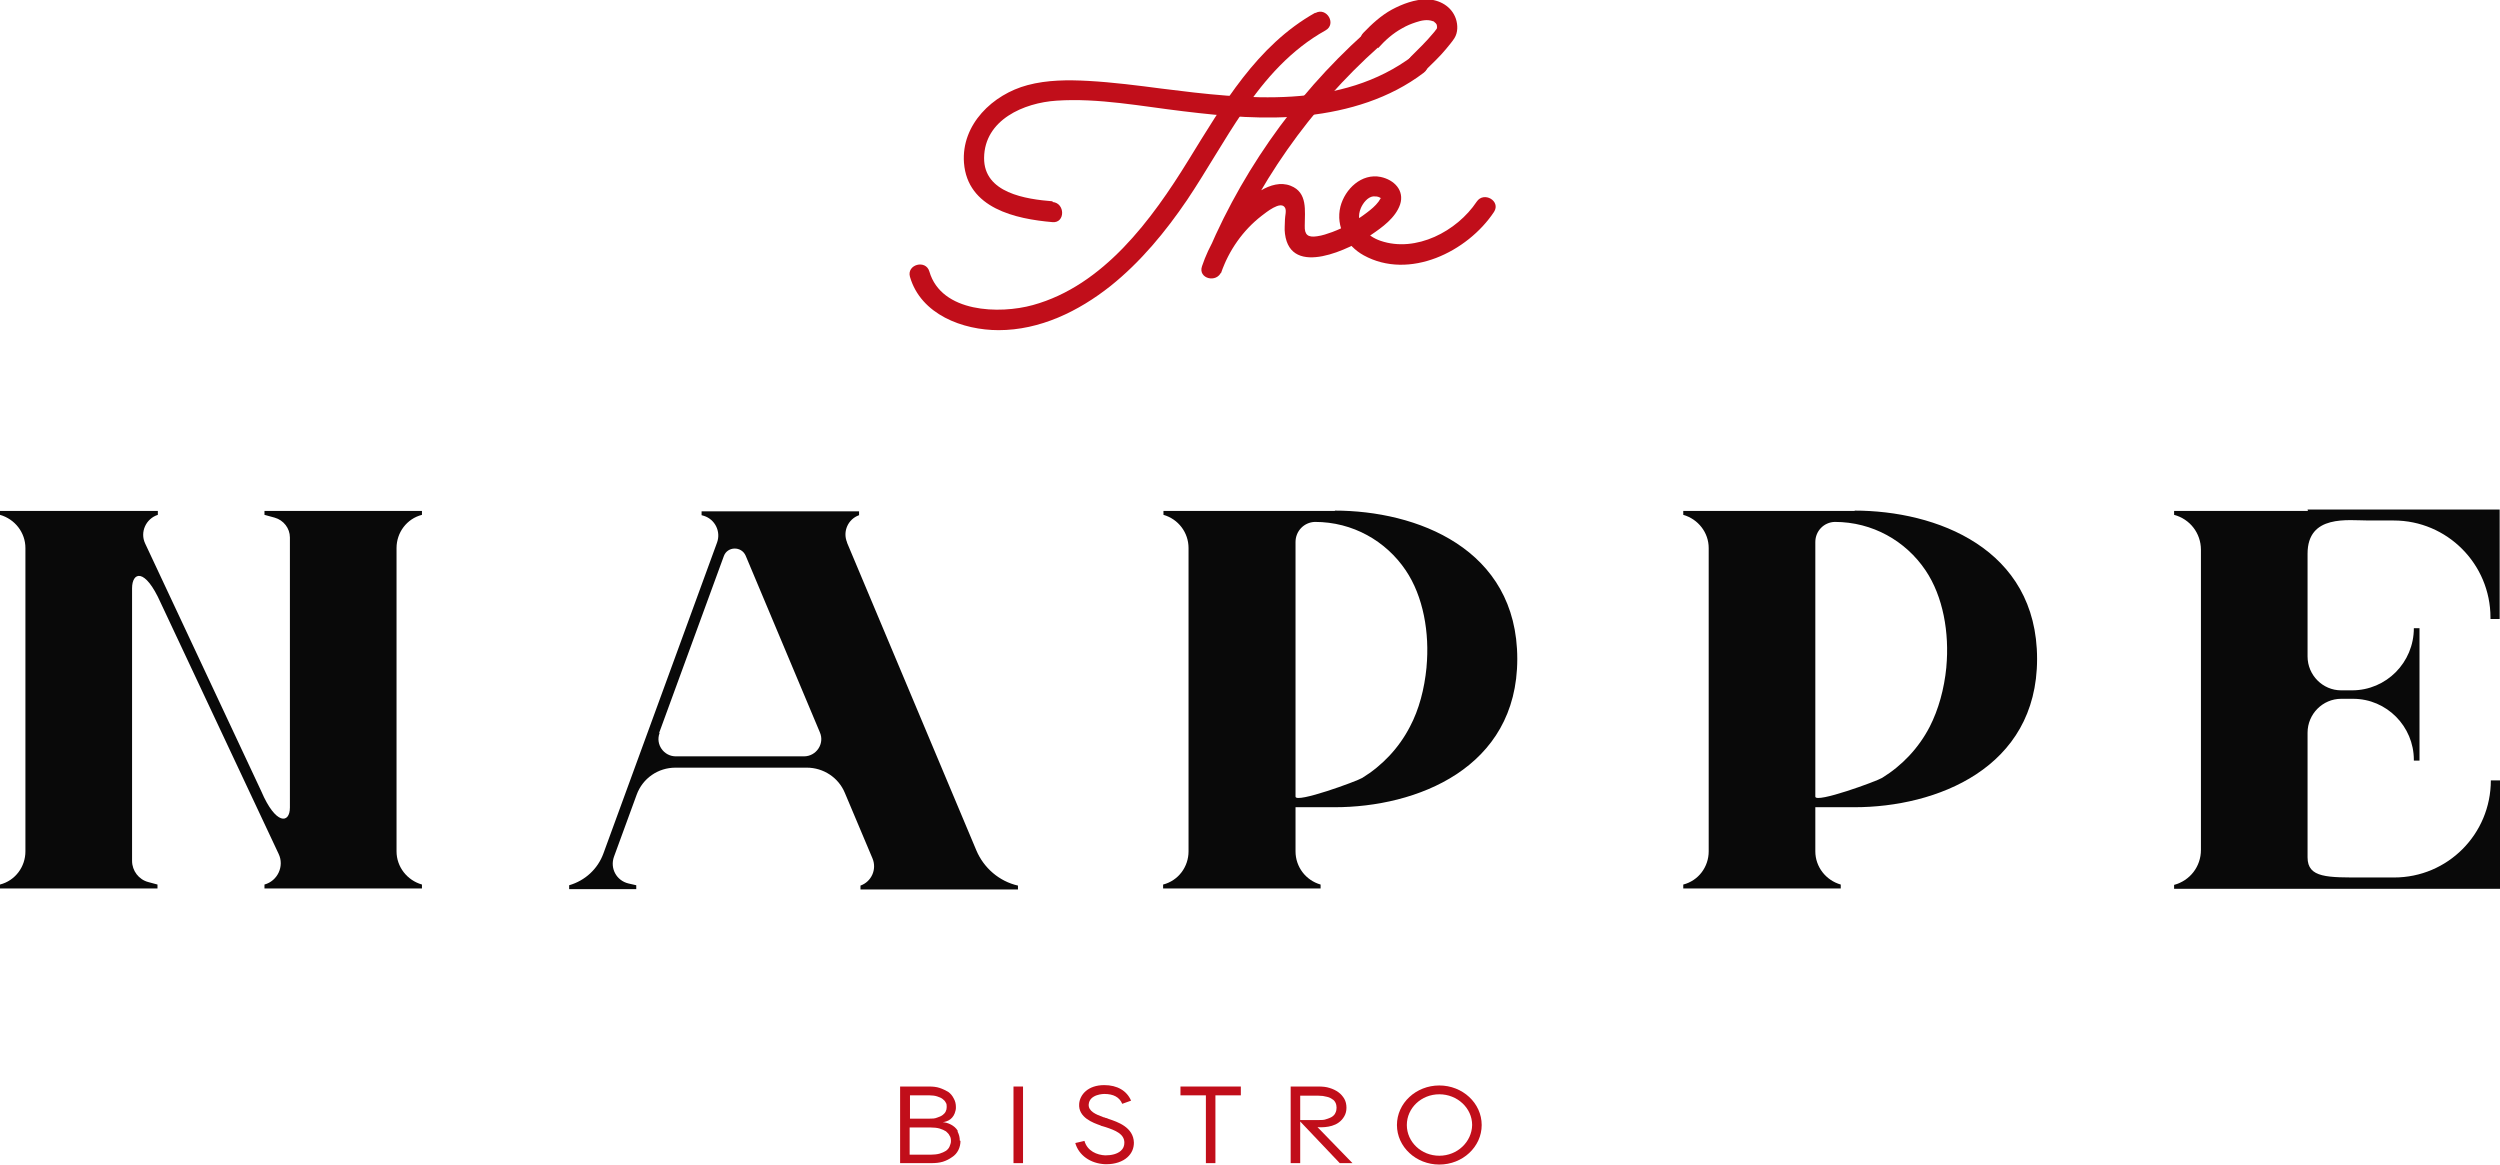 <?xml version="1.0" encoding="UTF-8"?> <svg xmlns="http://www.w3.org/2000/svg" width="161" height="75" viewBox="0 0 161 75" fill="none"><g clip-path="url(#clip0_640_320)"><path d="M148.63 32.906H140.012V33.156C141.035 33.429 141.74 34.338 141.74 35.407V54.736C141.74 55.805 141.035 56.714 140.012 56.987V57.237H161.001V50.256H160.41C160.41 53.713 157.635 56.51 154.179 56.51H152.223C149.904 56.51 148.607 56.555 148.607 55.214V47.186C148.607 45.981 149.585 45.003 150.768 45.003H151.541C153.701 45.003 155.452 46.777 155.452 48.937V48.983H155.816V40.455H155.452C155.452 42.661 153.679 44.458 151.473 44.458H150.768C149.585 44.458 148.607 43.48 148.607 42.275V35.657C148.607 33.11 151.223 33.52 152.542 33.52H154.156C157.59 33.52 160.387 36.317 160.387 39.773V39.864H160.978V32.815H148.607L148.63 32.906Z" fill="#090909"></path><path d="M54.551 34.929C54.255 34.224 54.619 33.428 55.324 33.178V32.928H45.182V33.178L45.341 33.224C46.046 33.451 46.432 34.224 46.182 34.929L38.86 54.963C38.496 55.964 37.678 56.714 36.654 57.01V57.26H40.975V57.01L40.475 56.896C39.702 56.714 39.269 55.918 39.542 55.168L40.998 51.188C41.384 50.119 42.385 49.437 43.499 49.437H51.958C53.027 49.437 54.005 50.074 54.414 51.075L56.188 55.281C56.484 55.986 56.12 56.782 55.415 57.032V57.282H65.557V57.032C64.352 56.76 63.351 55.895 62.874 54.758L54.551 34.952V34.929ZM42.453 47.186L46.614 35.816C46.842 35.179 47.752 35.156 48.024 35.793L52.8 47.163C53.118 47.891 52.572 48.709 51.776 48.709H43.522C42.749 48.709 42.203 47.936 42.476 47.209L42.453 47.186Z" fill="#090909"></path><path d="M85.979 32.906H74.927V33.156C75.882 33.429 76.542 34.293 76.542 35.293V54.827C76.542 55.828 75.882 56.715 74.904 56.965V57.215H85.046V56.965C84.091 56.692 83.432 55.828 83.432 54.827V51.985H85.956C91.186 51.985 97.713 49.506 97.713 42.434C97.713 35.293 91.186 32.883 85.956 32.883L85.979 32.906ZM91.868 42.98C91.732 44.367 91.391 45.686 90.8 46.8C90.095 48.164 89.026 49.301 87.73 50.097C87.411 50.302 83.432 51.757 83.432 51.302V34.907C83.432 34.202 83.978 33.633 84.683 33.611C87.116 33.611 89.253 34.839 90.527 36.726C91.664 38.409 92.073 40.751 91.868 42.957V42.98Z" fill="#090909"></path><path d="M17.032 32.905V33.156L17.692 33.337C18.26 33.497 18.67 34.02 18.67 34.611V52.007C18.67 53.053 17.76 53.144 16.828 50.961L9.346 34.998C9.005 34.27 9.392 33.406 10.165 33.156V32.905H0V33.156C0.955 33.428 1.637 34.292 1.637 35.293V54.827C1.637 55.827 0.978 56.714 0 56.964V57.215H10.142V56.964L9.551 56.805C8.937 56.646 8.505 56.078 8.505 55.441V37.886C8.505 36.839 9.323 36.521 10.347 38.818L17.942 54.986C18.328 55.782 17.874 56.737 17.032 56.964V57.215H27.174V56.964C26.219 56.691 25.537 55.827 25.537 54.827V35.293C25.537 34.292 26.197 33.406 27.174 33.156V32.905H17.032Z" fill="#090909"></path><path d="M119.454 32.906H108.402V33.156C109.357 33.429 110.04 34.293 110.04 35.293V54.827C110.04 55.828 109.38 56.715 108.402 56.965V57.215H118.544V56.965C117.589 56.692 116.907 55.828 116.907 54.827V51.985H119.431C124.662 51.985 131.188 49.506 131.188 42.434C131.188 35.293 124.662 32.883 119.431 32.883L119.454 32.906ZM125.344 42.98C125.207 44.367 124.843 45.686 124.275 46.8C123.57 48.164 122.501 49.301 121.205 50.097C120.887 50.302 116.907 51.757 116.907 51.302V34.907C116.907 34.202 117.453 33.633 118.158 33.611C120.591 33.611 122.729 34.839 124.002 36.726C125.139 38.409 125.548 40.751 125.344 42.957V42.98Z" fill="#090909"></path><path d="M61.855 73.474C61.855 73.679 61.81 73.883 61.719 74.065C61.628 74.247 61.492 74.406 61.31 74.52C61.15 74.634 60.946 74.747 60.718 74.816C60.491 74.884 60.241 74.906 59.968 74.906H57.967V69.972H59.831C60.082 69.972 60.309 69.995 60.514 70.063C60.718 70.131 60.9 70.222 61.059 70.313C61.219 70.427 61.332 70.563 61.423 70.745C61.514 70.904 61.56 71.086 61.56 71.291C61.56 71.382 61.56 71.45 61.537 71.518C61.423 72.041 61.059 72.223 60.718 72.269C61.037 72.291 61.469 72.473 61.673 72.814C61.673 72.814 61.673 72.814 61.673 72.837C61.673 72.837 61.673 72.86 61.673 72.883C61.764 73.065 61.81 73.246 61.81 73.451L61.855 73.474ZM58.603 72.041H59.854C60.036 72.041 60.195 72.041 60.355 71.973C60.491 71.928 60.605 71.882 60.696 71.814C60.787 71.746 60.855 71.677 60.9 71.587C60.946 71.496 60.968 71.405 60.968 71.291C60.968 71.177 60.968 71.086 60.9 70.995C60.855 70.904 60.787 70.836 60.696 70.768C60.605 70.7 60.491 70.654 60.355 70.609C60.218 70.563 60.036 70.54 59.854 70.54H58.603V72.019V72.041ZM61.241 73.474C61.241 73.338 61.219 73.224 61.15 73.133C61.105 73.019 61.014 72.951 60.923 72.86C60.809 72.792 60.673 72.724 60.514 72.678C60.355 72.632 60.15 72.61 59.945 72.61H58.581V74.361H59.945C60.15 74.361 60.355 74.338 60.514 74.293C60.673 74.247 60.809 74.179 60.923 74.111C61.014 74.042 61.105 73.951 61.15 73.838C61.196 73.724 61.241 73.61 61.241 73.497V73.474Z" fill="#C10E1A"></path><path d="M65.269 74.906V69.972H65.883V74.906H65.269Z" fill="#C10E1A"></path><path d="M73.023 73.588C73.023 73.952 72.886 74.27 72.614 74.52C72.295 74.816 71.795 74.975 71.272 74.975C71.226 74.975 71.204 74.975 71.158 74.975C70.226 74.929 69.475 74.406 69.248 73.611L69.839 73.474C70.021 74.133 70.658 74.384 71.181 74.406C71.59 74.406 71.954 74.315 72.181 74.111C72.341 73.974 72.409 73.792 72.409 73.588C72.409 73.019 71.818 72.792 71.204 72.587C71.113 72.564 71.044 72.542 70.976 72.519C70.931 72.519 70.908 72.496 70.863 72.474C70.408 72.314 69.43 71.973 69.498 71.086C69.544 70.495 70.067 69.881 71.113 69.881C71.954 69.881 72.568 70.245 72.841 70.882L72.272 71.086C72.091 70.654 71.704 70.45 71.113 70.45C71.113 70.45 70.158 70.45 70.112 71.132C70.089 71.564 70.567 71.769 71.067 71.951C71.113 71.951 71.158 71.973 71.204 71.996C71.272 71.996 71.34 72.041 71.408 72.064C71.954 72.246 73 72.587 73.023 73.588Z" fill="#C10E1A"></path><path d="M79.91 69.972V70.54H78.273V74.906H77.659V70.54H76.022V69.972H77.659H78.273H79.91Z" fill="#C10E1A"></path><path d="M87.099 74.906H86.28L83.733 72.223V74.906H83.119V69.972H84.916C85.166 69.972 85.416 69.995 85.621 70.063C85.848 70.131 86.03 70.222 86.189 70.336C86.348 70.45 86.485 70.609 86.576 70.768C86.667 70.927 86.712 71.132 86.712 71.336C86.712 71.541 86.667 71.723 86.576 71.882C86.485 72.041 86.371 72.178 86.212 72.291C85.689 72.678 84.847 72.587 84.847 72.587L87.099 74.906ZM83.733 72.132H84.916C85.12 72.132 85.279 72.132 85.439 72.064C85.575 72.019 85.712 71.973 85.802 71.905C85.893 71.837 85.962 71.768 86.007 71.655C86.053 71.564 86.075 71.45 86.075 71.336C86.075 71.223 86.053 71.109 86.007 71.018C85.962 70.927 85.893 70.836 85.802 70.791C85.712 70.722 85.575 70.654 85.439 70.631C85.279 70.586 85.12 70.563 84.916 70.563H83.733V72.132Z" fill="#C10E1A"></path><path d="M95.421 72.451C95.421 73.86 94.192 74.997 92.692 74.997C91.191 74.997 89.963 73.86 89.963 72.451C89.963 71.041 91.191 69.904 92.692 69.904C94.192 69.904 95.421 71.041 95.421 72.451ZM94.806 72.451C94.806 71.359 93.851 70.472 92.692 70.472C91.532 70.472 90.6 71.359 90.6 72.451C90.6 73.542 91.532 74.429 92.692 74.429C93.851 74.429 94.784 73.542 94.806 72.451Z" fill="#C10E1A"></path><path d="M84.707 0.818C80.933 2.933 78.749 6.731 76.544 10.301C74.179 14.144 71.063 18.396 66.515 19.647C64.378 20.238 60.626 20.147 59.852 17.487C59.625 16.691 58.374 17.032 58.602 17.828C59.307 20.261 62.013 21.262 64.309 21.262C66.97 21.262 69.449 20.056 71.518 18.419C73.451 16.873 75.066 14.917 76.453 12.871C77.703 11.006 78.795 9.028 80.068 7.163C81.478 5.071 83.161 3.183 85.367 1.955C86.094 1.546 85.435 0.432 84.707 0.841V0.818Z" fill="#C10E1A"></path><path d="M67.787 12.964C66.082 12.827 63.353 12.441 63.376 10.167C63.399 7.711 65.945 6.619 68.038 6.483C70.744 6.301 73.518 6.847 76.201 7.165C78.839 7.484 81.5 7.734 84.16 7.438C86.844 7.142 89.504 6.347 91.687 4.686C92.347 4.186 91.687 3.049 91.028 3.572C86.366 7.097 80.249 6.392 74.837 5.71C73.268 5.505 71.676 5.3 70.084 5.21C68.788 5.141 67.446 5.141 66.173 5.482C63.944 6.074 61.898 8.007 62.08 10.485C62.307 13.419 65.4 14.101 67.787 14.306C68.606 14.374 68.606 13.078 67.787 13.009V12.964Z" fill="#C10E1A"></path><path d="M87.846 2.163C83.253 6.301 79.66 11.463 77.386 17.239C77.795 17.353 78.227 17.467 78.636 17.58C79.137 16.125 80.046 14.829 81.251 13.896C81.524 13.692 82.48 12.896 82.752 13.373C82.866 13.555 82.752 13.919 82.752 14.124C82.752 14.442 82.707 14.738 82.752 15.056C83.116 17.921 86.982 16.011 88.301 15.124C89.006 14.647 89.87 14.033 90.166 13.169C90.461 12.259 89.779 11.577 88.915 11.395C87.687 11.145 86.618 12.168 86.323 13.305C86.004 14.601 86.709 15.829 87.823 16.443C90.757 18.058 94.509 16.216 96.215 13.646C96.669 12.941 95.555 12.305 95.1 12.987C93.827 14.897 91.189 16.284 88.915 15.511C88.028 15.215 87.209 14.397 87.641 13.396C87.778 13.078 88.073 12.691 88.437 12.646C88.574 12.646 88.733 12.646 88.847 12.714C89.051 12.805 88.915 12.828 88.938 12.714C88.915 12.873 88.938 12.646 88.938 12.646C88.938 12.646 88.938 12.737 88.915 12.759C88.96 12.714 88.801 12.941 88.778 12.987C88.574 13.26 88.301 13.487 88.028 13.692C87.346 14.215 86.595 14.647 85.799 14.943C85.481 15.056 85.163 15.17 84.822 15.215C84.23 15.306 84.003 15.124 84.026 14.533C84.026 13.578 84.23 12.396 83.116 11.963C81.843 11.463 80.41 12.759 79.591 13.578C78.591 14.579 77.863 15.807 77.408 17.148C77.135 17.944 78.364 18.262 78.659 17.489C80.865 11.941 84.367 6.961 88.801 3.004C89.415 2.435 88.506 1.526 87.892 2.094L87.846 2.163Z" fill="#C10E1A"></path><path d="M88.754 3.093C89.232 2.57 89.686 2.161 90.3 1.82C90.619 1.638 90.846 1.547 91.187 1.433C91.528 1.32 91.915 1.229 92.279 1.365C92.324 1.365 92.324 1.365 92.279 1.365C92.324 1.365 92.37 1.411 92.392 1.433C92.324 1.388 92.483 1.502 92.483 1.524C92.506 1.547 92.506 1.547 92.483 1.524C92.506 1.57 92.529 1.593 92.552 1.638C92.506 1.524 92.552 1.797 92.552 1.729C92.552 1.729 92.506 1.911 92.552 1.843C92.574 1.775 92.483 1.911 92.461 1.934C92.461 1.934 92.324 2.116 92.415 2.002C92.37 2.047 92.324 2.116 92.279 2.161C91.847 2.684 91.346 3.162 90.869 3.639C90.278 4.23 91.187 5.14 91.778 4.549C92.233 4.094 92.711 3.662 93.12 3.162C93.302 2.934 93.507 2.707 93.666 2.457C93.893 2.093 93.893 1.615 93.757 1.206C93.484 0.41 92.711 -0.022 91.892 -0.045C91.119 -0.045 90.323 0.251 89.641 0.615C88.936 1.001 88.345 1.547 87.799 2.116C87.549 2.366 87.549 2.775 87.799 3.025C88.049 3.275 88.481 3.275 88.709 3.025L88.754 3.093Z" fill="#C10E1A"></path></g><defs><clipPath id="clip0_640_320"><rect width="161" height="74.997" fill="white"></rect></clipPath></defs></svg> 